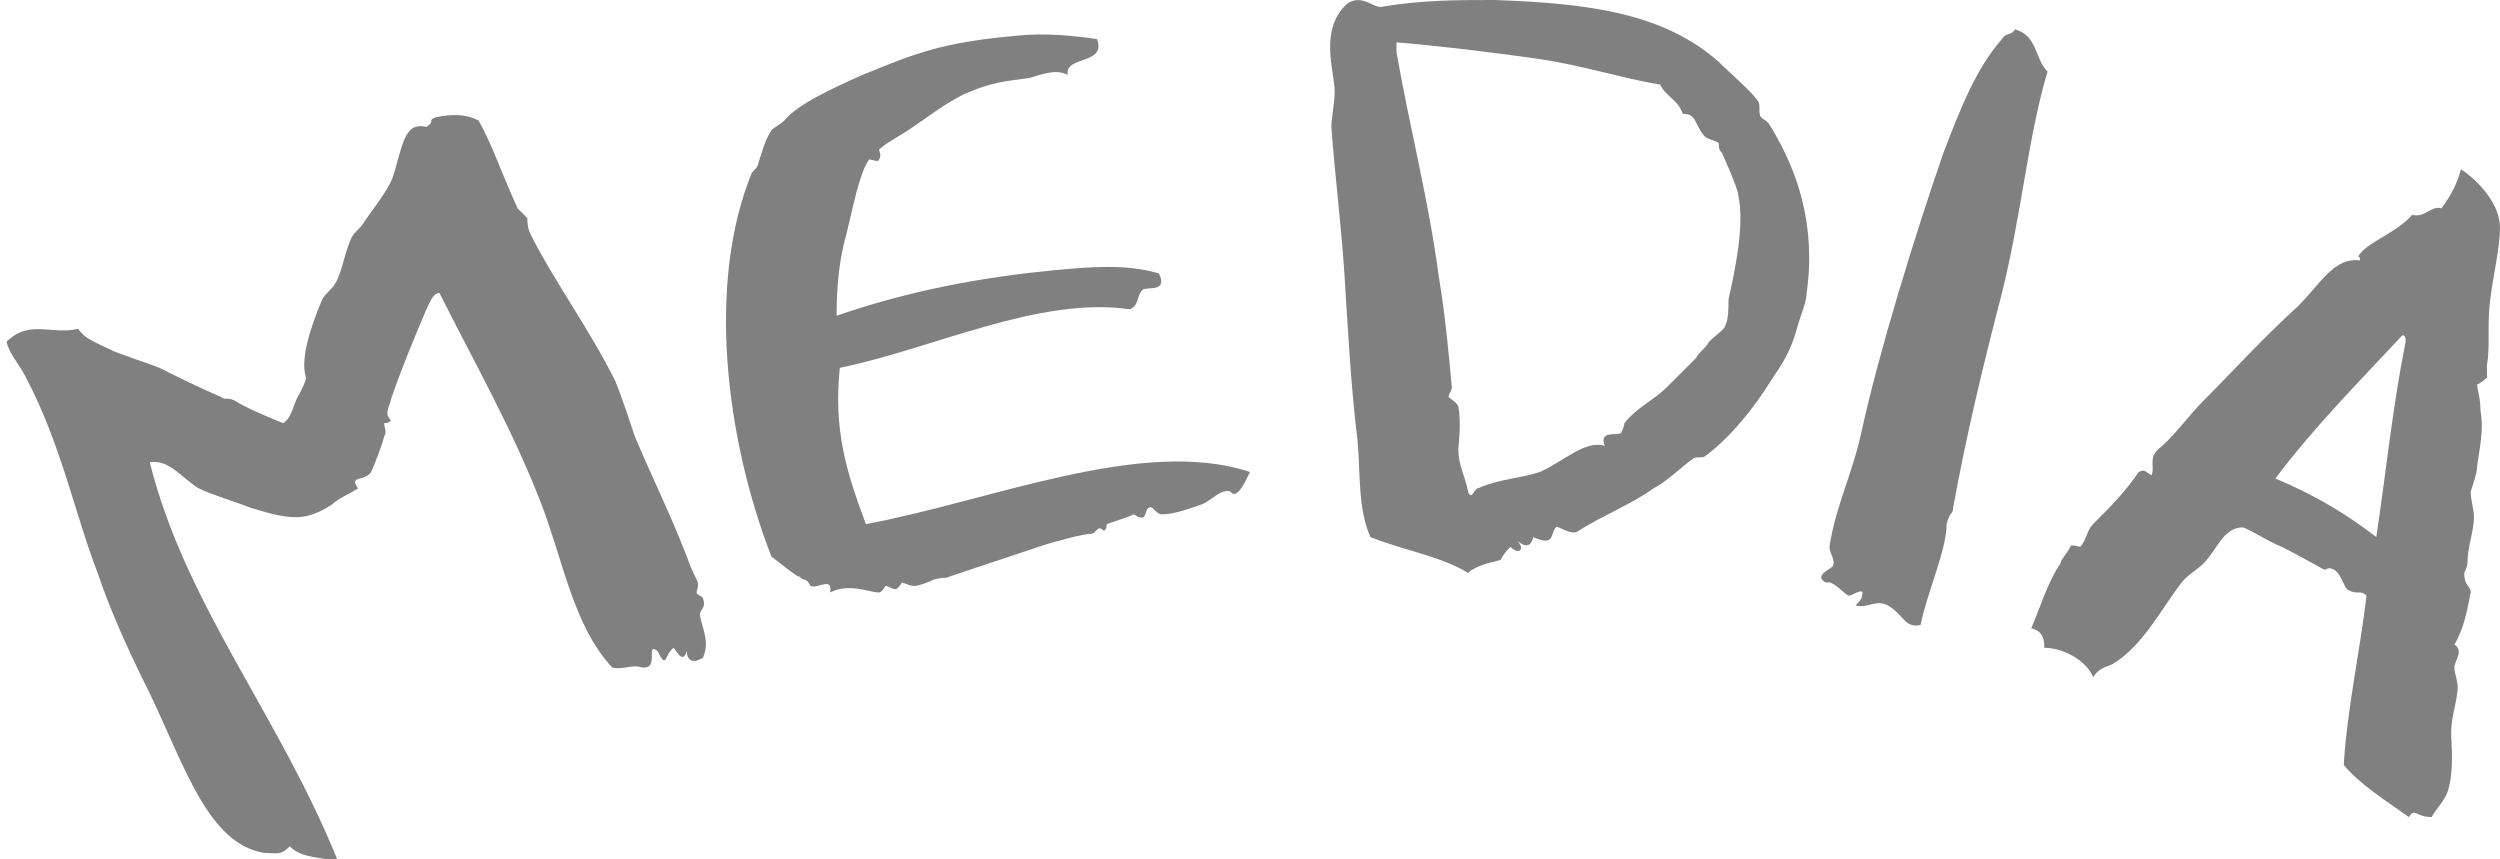 <svg enable-background="new 0 0 76.8 26.4" height="26.4" viewBox="0 0 76.8 26.4" width="76.8" xmlns="http://www.w3.org/2000/svg"><g clip-rule="evenodd" fill="#808080" fill-rule="evenodd"><path d="m59 19.2c-.5.1-.5-.3-1-.6-.4-.2-.6.1-1 0 .1-.1.2-.2.2-.3.1-.3-.3 0-.4 0s-.5-.5-.7-.4c-.4-.2.1-.4.2-.5.1-.2-.1-.4-.1-.6.2-1.3.7-2.2 1-3.6.5-2.3 1.6-5.9 2.5-8.5.5-1.3 1-2.6 1.8-3.5.1-.2.3-.1.4-.3.7.2.6.9 1 1.3-.6 2-.8 4.4-1.4 6.8-.6 2.3-1.1 4.4-1.5 6.6 0 .2-.1.1-.2.5 0 .8-.6 2.1-.8 3.1z"/><path d="m14.7 3.7c.4.7.7 1.6 1.2 2.7.1.1.2.2.3.3 0 .1 0 .3.1.5.7 1.4 1.8 2.9 2.6 4.5.2.5.4 1.1.6 1.7.5 1.2 1.1 2.4 1.6 3.7.1.3.2.5.3.7s0 .3 0 .4.2.1.2.2c.1.3-.1.3-.1.5.1.5.3.8.1 1.3-.3.2-.5.1-.5-.2-.1.3-.2.2-.4-.1-.3.2-.2.7-.5.1-.4-.3.1.6-.5.5-.3-.1-.6.1-.9 0-1.2-1.3-1.5-3.3-2.2-5.1-.9-2.3-2.1-4.4-3.1-6.4-.2 0-.3.3-.4.5-.3.7-.8 1.9-1.1 2.8 0 .1-.1.2-.1.4 0 .1.1.2.1.2 0 .1-.2.1-.2.1 0 .1.1.3 0 .4 0 .1-.3.9-.4 1.1-.2.3-.7.1-.4.5-.3.2-.6.3-.8.5-.8.5-1.2.5-2.5.1-.5-.2-1.2-.4-1.6-.6-.5-.3-.9-.9-1.5-.8 1.1 4.4 4 7.8 5.8 12.3-.5-.2-1.1-.1-1.5-.5-.3.3-.4.2-.8.2-1.7-.3-2.4-2.6-3.5-4.9-.6-1.2-1.2-2.5-1.6-3.7-.7-1.8-1.1-3.9-2.2-6-.2-.4-.5-.7-.6-1.1.7-.7 1.4-.2 2.2-.4.2.3.5.4.9.6s1.1.4 1.6.6c.6.3 1.2.6 1.9.9.1.1.2 0 .4.1.3.2 1 .5 1.5.7.3-.2.3-.6.5-.9.1-.2.2-.4.2-.5-.2-.6.2-1.7.5-2.4.1-.2.3-.3.4-.5.2-.3.3-1 .5-1.4.1-.2.3-.3.4-.5.2-.3.6-.8.8-1.2s.3-1.3.6-1.6c.2-.2.5-.1.5-.1.3-.2 0-.2.3-.3.5-.1.9-.1 1.3.1z"/><path d="m45.1 17.6c-.8-.5-2-.7-3-1.1-.4-.9-.3-2-.4-3-.2-1.6-.3-3.5-.4-5.1-.1-1.5-.3-3.1-.4-4.5 0-.3.1-.7.1-1.1 0-.6-.5-1.9.4-2.7.5-.3.8.2 1.1.1 1.2-.2 2.3-.2 3.4-.2 2.9.1 5.2.4 6.9 1.9.4.4 1 .9 1.2 1.2.1.1 0 .4.1.5s.2.1.3.3c.8 1.3 1.4 3 1.1 5.1 0 .3-.2.7-.3 1.1-.2.7-.4 1-.8 1.6-.5.8-1.2 1.7-2 2.3-.1.1-.3 0-.4.1-.3.2-.8.7-1.2.9-.7.5-1.5.8-2.3 1.3-.2.2-.7-.2-.7-.1-.2.2 0 .6-.7.3-.1.5-.5.1-.5.1s.2.2.1.3-.3-.1-.3-.1c-.1.1-.2.2-.3.4-.4.1-.8.2-1 .4zm-2.2-16c.4 2.3 1 4.6 1.3 6.9.2 1.2.3 2.3.4 3.4 0 .1-.1.2-.1.3 0 0 .3.2.3.3.1.5 0 1.2 0 1.3 0 .5.2.8.3 1.3.1.3.2-.1.3-.1.7-.3 1.3-.3 1.9-.5.7-.3 1.4-1 2-.8-.2-.5.4-.3.5-.4 0 0 .1-.2.1-.3.4-.5.9-.7 1.3-1.1.3-.3.6-.6.9-.9.1-.2.3-.3.4-.5.2-.2.5-.4.5-.5.1-.2.1-.5.1-.8.2-.9.5-2.3.3-3.2 0-.2-.5-1.3-.5-1.3-.1-.1-.1-.2-.1-.3-.1-.1-.4-.1-.5-.3-.1-.1-.2-.4-.3-.5s-.2-.1-.3-.1c-.2-.5-.5-.5-.7-.9-1.2-.2-2.4-.6-3.8-.8s-3.1-.4-4.3-.5z"/><path d="m33.7 1.2c.3.8-1 .5-.9 1.1-.4-.2-.8 0-1.2.1-.7.1-1.1.1-2 .5-.6.3-1.1.7-1.7 1.1-.3.2-.7.4-.9.6 0 0 .1.2 0 .3 0 .1-.2 0-.3 0-.3.4-.5 1.5-.7 2.3-.2.7-.3 1.5-.3 2.5 2.3-.8 4.6-1.2 6.7-1.4 1.1-.1 2.2-.2 3.2.1.3.6-.4.4-.5.5-.2.2-.1.5-.4.6-2.8-.4-6 1.2-8.9 1.8-.2 1.9.2 3.2.8 4.8 3.8-.7 8.5-2.7 11.8-1.6-.1.2-.4.9-.6.6-.3-.1-.6.3-.9.4s-.8.3-1.2.3c-.2 0-.3-.3-.4-.2-.1 0-.1.3-.2.3-.2 0-.2-.1-.3-.1.1 0-.5.2-.8.3 0 0 0 .2-.1.2-.2-.2-.2.1-.4.1s-1 .2-1.6.4c-.9.3-1.8.6-2.7.9-.2.1-.1 0-.5.1-.2.1-.5.2-.6.2-.2 0-.3-.1-.4-.1 0 0-.1.2-.2.2s-.2-.1-.3-.1c0 0-.1.2-.2.2-.3 0-.9-.3-1.5 0 .1-.5-.4-.1-.6-.2 0 0-.1-.2-.2-.2s-.1-.1-.2-.1c-.3-.2-.4-.3-.8-.6-1.4-3.6-2-8.4-.6-11.8.1-.1.2-.2.2-.3.1-.3.2-.7.4-1 .1-.1.3-.2.4-.3.4-.5 1.5-1 2.4-1.4 1.7-.7 2.5-1 4.7-1.2.9-.1 1.8 0 2.5.1z"/><path d="m75.6 5.2c.6.4 1.2 1.1 1.2 1.8 0 .6-.2 1.4-.3 2.2-.1.7 0 1.5-.1 2 0 .1 0 .5 0 .4-.1.1-.4.3-.3.2 0 .2.1.4.1.8.1.6 0 1-.1 1.7 0 .2-.1.5-.2.8 0 .3.1.5.1.8 0 .4-.2.9-.2 1.4 0 .1-.1.3-.1.3 0 .4.2.4.2.6-.1.5-.2 1.1-.5 1.6.3.2 0 .5 0 .7s.1.4.1.6c0 .4-.2.9-.2 1.4 0 .4.1 1.1-.1 1.8-.1.3-.4.6-.5.8-.5 0-.5-.3-.7 0-.7-.5-1.5-1-2-1.6.1-1.7.5-3.5.7-5.2-.2-.2-.3 0-.6-.2-.1-.1-.2-.5-.4-.6s-.2 0-.3 0c0 0-.9-.5-1.3-.7-.5-.2-.9-.5-1.2-.6-.6 0-.8.7-1.2 1.1-.2.2-.4.3-.6.5-.6.7-1.2 2-2.2 2.6-.2.1-.4.1-.6.4-.2-.5-.9-.9-1.5-.9 0-.2 0-.5-.4-.6.3-.7.5-1.4.9-2 0-.1.2-.3.3-.5 0-.1.3 0 .3 0 .2-.2.2-.5.4-.7.5-.5 1-1 1.4-1.6.2-.1.2 0 .4.1.1-.3-.1-.5.2-.8.5-.4.9-1 1.4-1.5.9-.9 1.8-1.9 2.9-2.9.7-.7 1.1-1.5 1.9-1.4 0-.2-.1-.1-.1 0 .1-.5 1.2-.8 1.7-1.4.4.1.6-.3.9-.2.3-.4.5-.8.6-1.2zm-5.7 9.5c1.2.5 2.2 1.1 3.1 1.8.3-2 .5-4 .9-6 0-.1 0-.2-.1-.2-1.3 1.4-2.7 2.8-3.9 4.4z"/></g></svg>